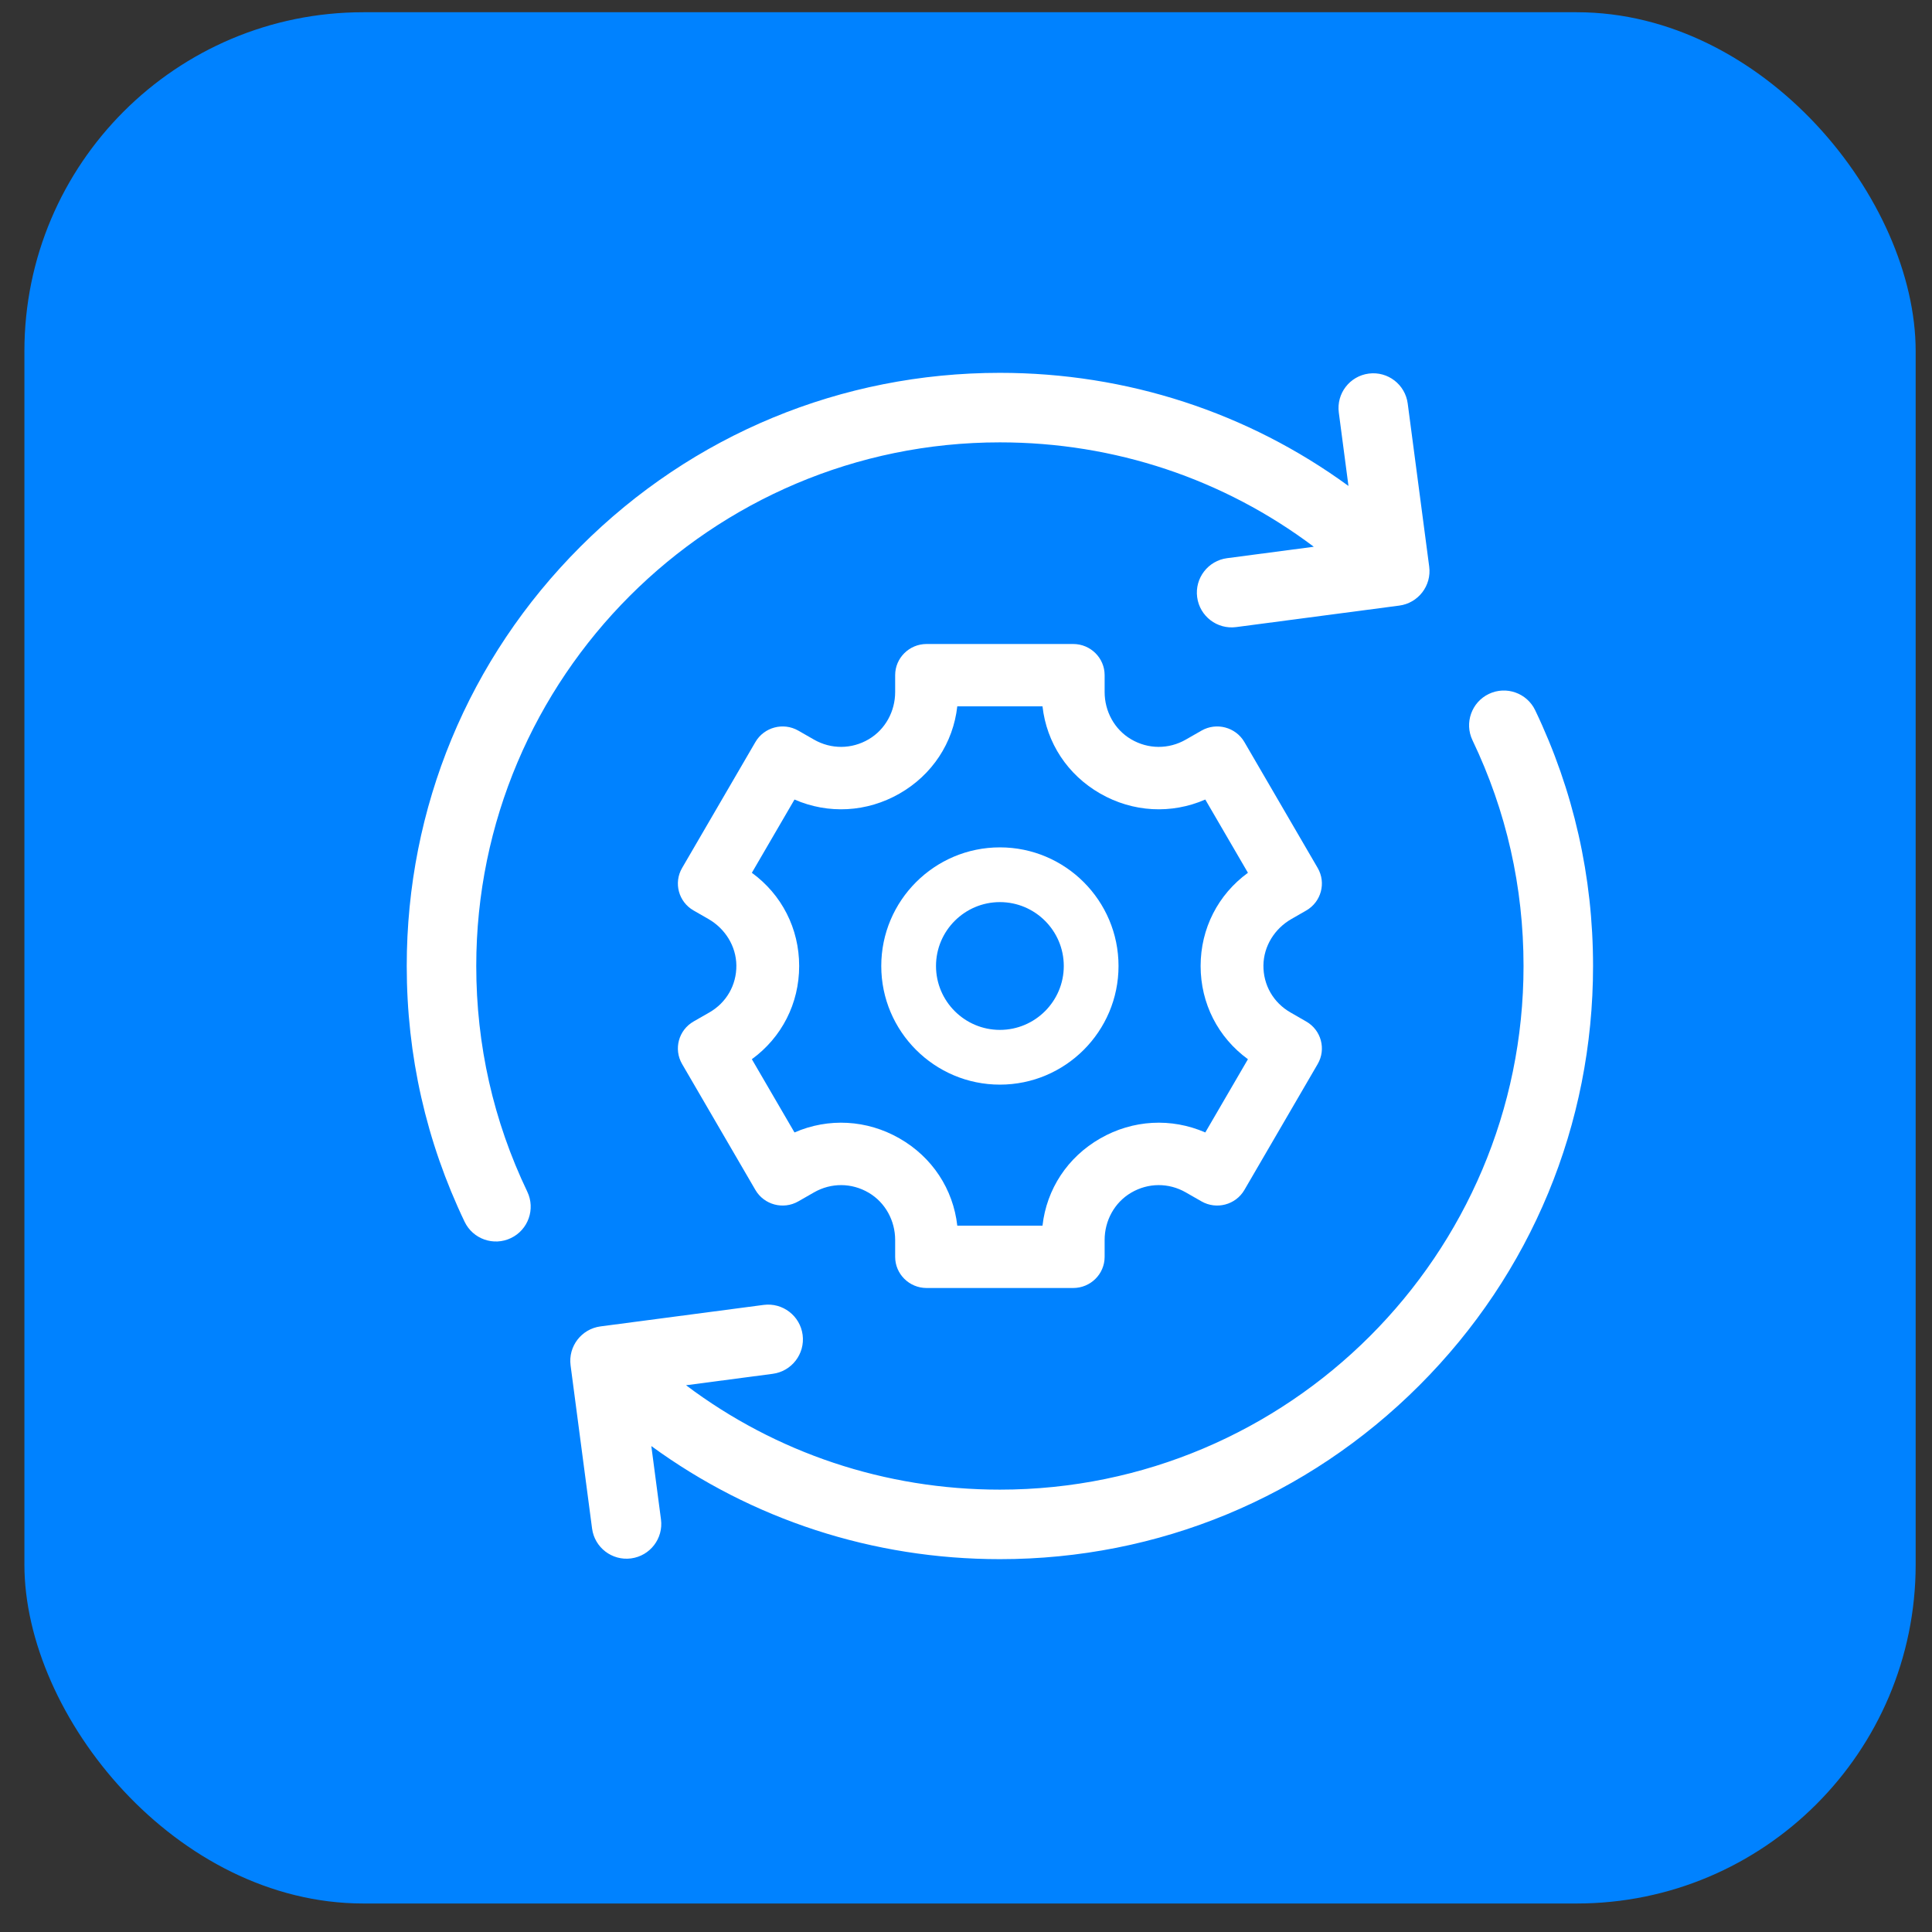 <svg width="57" height="57" viewBox="0 0 57 57" fill="none" xmlns="http://www.w3.org/2000/svg">
<rect x="0" y="0" width="57" height="57" fill="#333333" stroke="none"/>
<rect x="0.72" y="0.361" width="55.798" height="55.798" rx="10" fill="#0082FF"/>
<g clip-path="url(#clip0_99_2223)">
<path d="M15.557 35.159C14.557 33.071 14.051 30.831 14.051 28.5C14.051 19.981 20.981 13.051 29.5 13.051C32.885 13.051 36.103 14.132 38.761 16.131L36.203 16.468C35.642 16.542 35.246 17.057 35.32 17.618C35.394 18.18 35.909 18.575 36.471 18.501L41.283 17.867C41.844 17.793 42.24 17.278 42.166 16.717L41.532 11.905C41.458 11.343 40.943 10.948 40.382 11.022H40.382C39.82 11.096 39.425 11.611 39.499 12.172L39.784 14.337C36.814 12.17 33.247 11 29.5 11C24.826 11 20.431 12.82 17.126 16.126C13.82 19.431 12 23.826 12 28.5C12 31.14 12.574 33.678 13.707 36.045C13.951 36.556 14.563 36.772 15.074 36.527C15.585 36.283 15.801 35.67 15.557 35.159Z" fill="white"/>
<path d="M45.293 20.955C45.049 20.445 44.437 20.229 43.926 20.473C43.415 20.718 43.199 21.33 43.443 21.84C44.443 23.929 44.949 26.169 44.949 28.5C44.949 37.019 38.019 43.949 29.5 43.949C26.116 43.949 22.898 42.868 20.24 40.869L22.797 40.532C23.358 40.459 23.754 39.943 23.68 39.382C23.606 38.821 23.091 38.425 22.529 38.499L17.717 39.133C17.155 39.207 16.76 39.722 16.834 40.283L17.468 45.096C17.542 45.657 18.057 46.052 18.618 45.978C19.18 45.904 19.575 45.389 19.501 44.828L19.216 42.663C22.186 44.83 25.753 46 29.5 46C34.175 46 38.569 44.18 41.874 40.874C45.18 37.569 47 33.174 47 28.5C47 25.86 46.426 23.322 45.293 20.955Z" fill="white"/>
<path d="M38.102 27.113L38.536 26.864C38.98 26.61 39.132 26.047 38.876 25.608L36.713 21.892C36.457 21.453 35.89 21.302 35.447 21.556L34.984 21.821C34.479 22.11 33.874 22.107 33.371 21.811C32.879 21.522 32.59 20.985 32.59 20.417V19.919C32.59 19.412 32.175 19 31.663 19H27.337C26.826 19 26.41 19.412 26.41 19.919V20.417C26.41 20.985 26.121 21.522 25.629 21.811C25.126 22.107 24.521 22.11 24.016 21.821L23.553 21.556C23.11 21.302 22.543 21.453 22.287 21.892L20.124 25.608C19.868 26.047 20.02 26.61 20.464 26.863L20.898 27.112C21.394 27.396 21.718 27.913 21.725 28.481C21.731 29.061 21.432 29.582 20.927 29.871L20.464 30.136C20.02 30.39 19.868 30.952 20.124 31.392L22.287 35.108C22.543 35.547 23.11 35.698 23.553 35.444L24.016 35.179C24.521 34.89 25.126 34.893 25.629 35.189C26.121 35.478 26.41 36.016 26.41 36.583V37.081C26.41 37.588 26.826 38 27.337 38H31.663C32.175 38 32.59 37.588 32.59 37.081V36.583C32.59 36.015 32.879 35.478 33.371 35.189C33.874 34.893 34.479 34.89 34.984 35.179L35.447 35.444C35.89 35.698 36.457 35.547 36.713 35.108L38.876 31.392C39.132 30.953 38.98 30.39 38.536 30.137L38.074 29.871C37.568 29.582 37.269 29.061 37.275 28.481C37.282 27.914 37.606 27.396 38.102 27.113ZM36.818 31.25L35.56 33.411C34.559 32.975 33.426 33.034 32.461 33.587C31.495 34.14 30.878 35.084 30.757 36.161H28.243C28.122 35.084 27.505 34.14 26.539 33.587C25.574 33.034 24.441 32.975 23.44 33.411L22.182 31.25C23.063 30.608 23.578 29.606 23.578 28.5C23.578 27.394 23.063 26.392 22.182 25.75L23.44 23.589C24.441 24.025 25.574 23.966 26.539 23.413C27.505 22.86 28.122 21.916 28.243 20.839H30.757C30.878 21.916 31.495 22.86 32.461 23.413C33.426 23.966 34.559 24.025 35.56 23.589L36.818 25.75C35.937 26.392 35.422 27.394 35.422 28.5C35.422 29.606 35.937 30.608 36.818 31.25Z" fill="white"/>
<path d="M29.5 25C27.57 25 26 26.57 26 28.5C26 30.43 27.57 32 29.5 32C31.43 32 33 30.43 33 28.5C33 26.57 31.43 25 29.5 25ZM29.5 30.385C28.461 30.385 27.615 29.539 27.615 28.5C27.615 27.461 28.461 26.615 29.5 26.615C30.539 26.615 31.385 27.461 31.385 28.5C31.385 29.539 30.539 30.385 29.5 30.385Z" fill="white"/>
</g>
<defs>
<clipPath id="clip0_99_2223">
<rect width="35" height="35" fill="white" transform="translate(12 11)"/>
</clipPath>
</defs>
</svg>
